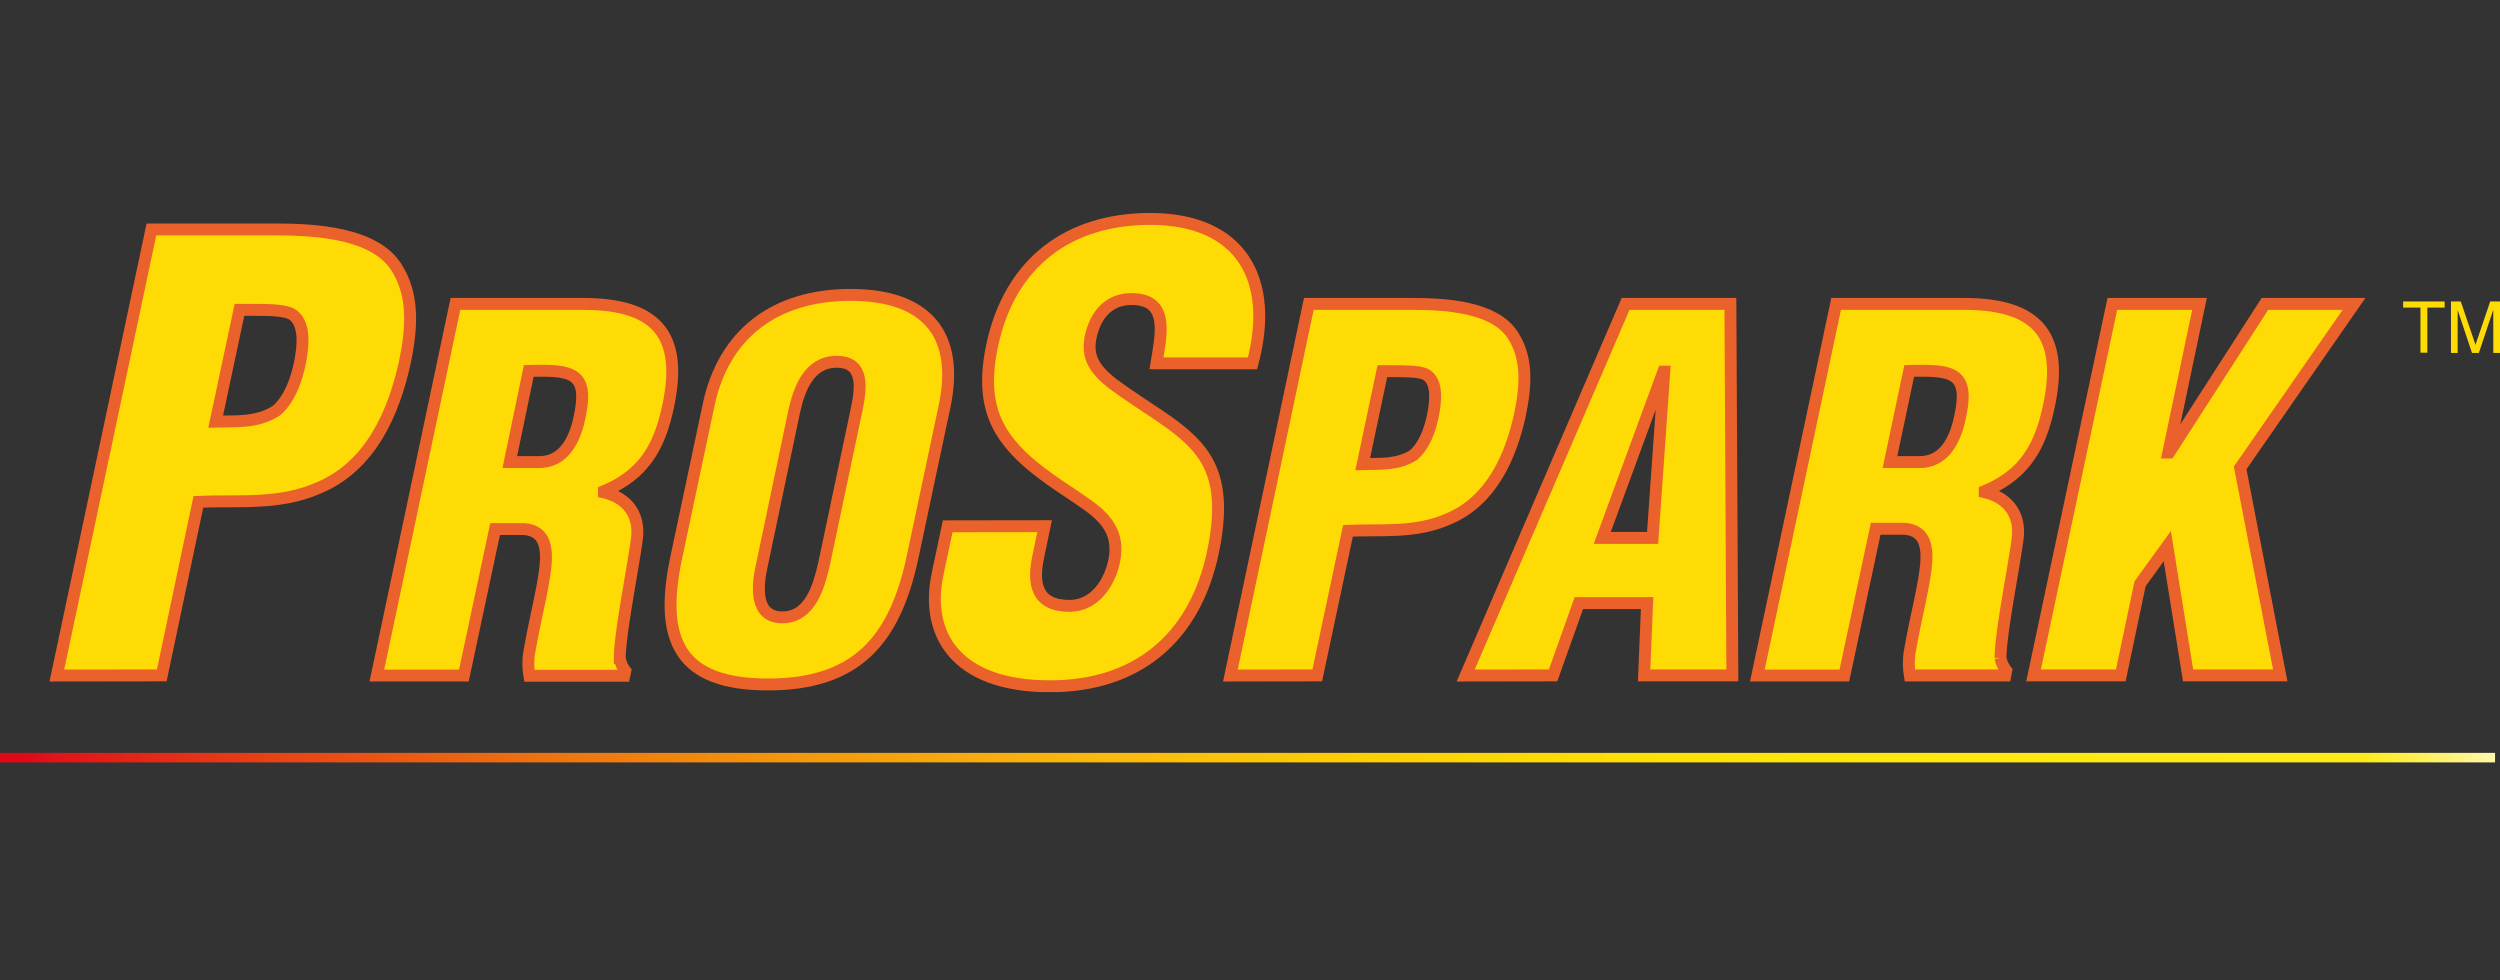 <svg id="Ebene_1" data-name="Ebene 1" xmlns="http://www.w3.org/2000/svg" xmlns:xlink="http://www.w3.org/1999/xlink" viewBox="0 0 510 200"><rect x="0" y="0" width="510" height="200" fill="#333333" stroke="none"/><defs><style>.cls-1,.cls-4{fill:none;}.cls-2{clip-path:url(#clip-path);}.cls-3{fill:#ffdb06;}.cls-4{stroke:#eb612c;stroke-width:2.43px;}.cls-5{clip-path:url(#clip-path-2);}.cls-6{clip-path:url(#clip-path-3);}.cls-7{fill:url(#Unbenannter_Verlauf_5);}</style><clipPath id="clip-path"><polyline class="cls-1" points="10.11 43.45 10.11 141.18 510 141.18 510 43.45"/></clipPath><clipPath id="clip-path-2"><rect class="cls-1" y="151.65" width="508.99" height="4.91"/></clipPath><clipPath id="clip-path-3"><polyline class="cls-1" points="0 153.59 0 155.54 519.43 155.54 519.43 153.59"/></clipPath><linearGradient id="Unbenannter_Verlauf_5" x1="-1414.39" y1="-1323.92" x2="-1413.45" y2="-1323.92" gradientTransform="translate(786303.55 736164.05) scale(555.93)" gradientUnits="userSpaceOnUse"><stop offset="0" stop-color="#e00918"/><stop offset="0.01" stop-color="#e00918"/><stop offset="0.02" stop-color="#e11418"/><stop offset="0.11" stop-color="#e84515"/><stop offset="0.21" stop-color="#ee720f"/><stop offset="0.31" stop-color="#f4980d"/><stop offset="0.42" stop-color="#f9b70e"/><stop offset="0.53" stop-color="#fccf04"/><stop offset="0.64" stop-color="#fde008"/><stop offset="0.76" stop-color="#feea10"/><stop offset="0.92" stop-color="#feeb1a"/><stop offset="1" stop-color="#fff"/></linearGradient></defs><title>alle_Logos</title><g id="Layer_1" data-name="Layer 1"><g class="cls-2"><path class="cls-3" d="M11.6,137.81l19.29-91H56.23c8.25,0,20,.73,24.5,7.52,3.73,5.6,3.39,12.37,1.82,19.76C80.35,84,75.75,95,65.08,99.5c-8.09,3.6-16.5,2.51-24.61,2.87L33,137.78H11.6M44,86c4-.12,8.48.37,12.48-2.29,2.67-2.43,3.89-6.07,4.62-9.23.72-3.51,1.44-8.84-1.83-10.54-1.86-.73-4.72-.73-8.12-.73h-2.3Z"/><path class="cls-4" d="M11.6,137.81l19.29-91H56.23c8.25,0,20,.73,24.5,7.52,3.73,5.6,3.39,12.37,1.82,19.76C80.35,84,75.75,95,65.08,99.5c-8.09,3.6-16.5,2.51-24.61,2.87L33,137.78ZM44,86c4-.12,8.48.37,12.48-2.29,2.67-2.43,3.89-6.07,4.62-9.23.72-3.51,1.44-8.84-1.83-10.54-1.86-.73-4.72-.73-8.12-.73h-2.3Z"/><path class="cls-3" d="M94.63,137.81H76.88L92.91,62h26c14.55,0,20.61,5.86,17.38,20.91-1.72,8.09-4.85,13.85-13.08,17.29v.24c4.67,1.1,7.48,4.54,6.67,9.8-.81,6.05-3.44,19.09-3.44,24a5.63,5.63,0,0,0,1.12,2.62l-.21,1H108a15,15,0,0,1-.1-4.34c1.11-6.67,2.8-12.93,3.33-17.59s-.31-7.68-4.34-8H101l-6.36,29.9M104,94.26H110c5.15,0,7.37-4.75,8.28-9.4,1.87-9-1.72-9.4-10.41-9.19Z"/><path class="cls-4" d="M94.63,137.81H76.88L92.91,62h26c14.55,0,20.61,5.86,17.38,20.91-1.72,8.09-4.85,13.85-13.08,17.29v.24c4.67,1.1,7.48,4.54,6.67,9.8-.81,6.05-3.44,19.09-3.44,24a5.63,5.63,0,0,0,1.12,2.62l-.21,1H108a15,15,0,0,1-.1-4.34c1.11-6.67,2.8-12.93,3.33-17.59s-.31-7.68-4.34-8H101ZM104,94.26H110c5.15,0,7.37-4.75,8.28-9.4,1.87-9-1.72-9.4-10.41-9.19Z"/><path class="cls-3" d="M186.17,113.63c-3.63,17.08-11.51,26-29.5,26s-22.33-8.9-18.69-26l6.54-30.83c3-14.56,13.44-22.64,29-22.64s22.22,8.08,19.19,22.64l-6.54,30.83M174.66,84c1-4.67,1.81-10.2-4-10.2C165,73.82,163,79.43,162,84l-6.54,31.13c-1,4.34-1.62,10.81,4.14,10.81s7.47-6.47,8.49-10.81Z"/><path class="cls-4" d="M186.17,113.63c-3.63,17.08-11.51,26-29.5,26s-22.33-8.9-18.69-26l6.54-30.83c3-14.56,13.44-22.64,29-22.64s22.22,8.08,19.19,22.64ZM174.66,84c1-4.67,1.81-10.2-4-10.2C165,73.82,163,79.43,162,84l-6.54,31.13c-1,4.34-1.62,10.81,4.14,10.81s7.47-6.47,8.49-10.81Z"/><path class="cls-3" d="M213.1,107.34l-1.34,6.43c-1.09,5.22-.36,9.83,6.43,9.83,5,0,8.12-4.49,9.09-9.1,1.58-7.64-4.12-10.55-9-13.94-5.7-3.74-10.54-7.28-13.58-11.88s-4-10.19-2.3-18.2c3.63-17.09,15.76-25.82,32.25-25.82,18.55,0,25.46,12.37,20.86,29.46H235.92c.85-5.34,2.67-12.6-4.25-13.08-4.36-.37-7.39,2.05-8.72,6.06-1.87,5.46.36,8.24,4,11.16,6.88,5.08,13.17,8.23,17.19,12.84s5.6,10.67,3.27,21.7C243.67,130.26,231.89,140,214.18,140c-19.51,0-25.46-10.91-22.91-22.92l2.06-9.71H213.1"/><path class="cls-4" d="M213.1,107.34l-1.34,6.43c-1.09,5.22-.36,9.83,6.43,9.83,5,0,8.12-4.49,9.09-9.1,1.58-7.64-4.12-10.55-9-13.94-5.7-3.74-10.54-7.28-13.58-11.88s-4-10.19-2.3-18.2c3.63-17.09,15.76-25.82,32.25-25.82,18.55,0,25.46,12.37,20.86,29.46H235.92c.85-5.34,2.67-12.6-4.25-13.08-4.36-.37-7.39,2.05-8.72,6.06-1.87,5.46.36,8.24,4,11.16,6.88,5.08,13.17,8.23,17.19,12.84s5.6,10.67,3.27,21.7C243.67,130.26,231.89,140,214.18,140c-19.51,0-25.46-10.91-22.91-22.92l2.06-9.71Z"/><path class="cls-3" d="M251,137.81,267,62h21.13c6.86,0,16.66.61,20.4,6.26,3.14,4.67,2.8,10.28,1.52,16.47-1.82,8.19-5.66,17.38-14.55,21.12-6.77,3-13.74,2.13-20.51,2.43l-6.27,29.5H251m27-43.14c3.34-.11,7.08.29,10.41-1.87,2.22-2,3.24-5.06,3.84-7.68.61-2.94,1.21-7.38-1.51-8.8-1.52-.6-3.95-.6-6.77-.6H282Z"/><path class="cls-4" d="M251,137.81,267,62h21.13c6.86,0,16.66.61,20.4,6.26,3.14,4.67,2.8,10.28,1.52,16.47-1.82,8.19-5.66,17.38-14.55,21.12-6.77,3-13.74,2.13-20.51,2.43l-6.27,29.5Zm27-43.14c3.34-.11,7.09.29,10.41-1.87,2.23-2,3.24-5.06,3.84-7.68.61-2.94,1.22-7.38-1.51-8.8-1.52-.6-3.94-.6-6.77-.6H282Z"/><path class="cls-3" d="M299,137.81,331.62,62H353l.4,75.78h-18l.61-14.75H322.09l-5.26,14.75H299m40.52-62h-.2l-12.46,33.92h10.27Z"/><path class="cls-4" d="M299,137.81,331.62,62H353l.4,75.78h-18l.61-14.75H322.09l-5.26,14.75Zm40.52-62h-.2l-12.46,33.92h10.27Z"/><path class="cls-3" d="M376.25,137.81H358.5L374.57,62h26c14.56,0,20.63,5.86,17.39,20.91-1.72,8.09-4.86,13.85-13.08,17.28v.22c4.67,1.1,7.48,4.54,6.67,9.8-.8,6.05-3.44,19.09-3.44,24a5.66,5.66,0,0,0,1.16,2.58l-.19,1H389.61a16.17,16.17,0,0,1-.1-4.34c1.11-6.67,2.8-12.93,3.34-17.58s-.3-7.68-4.35-8h-5.86l-6.36,29.89m9.3-43.54h6.05c5.16,0,7.38-4.76,8.29-9.4,1.92-9-1.71-9.4-10.41-9.2Z"/><path class="cls-4" d="M376.25,137.81H358.5L374.57,62h26c14.56,0,20.63,5.86,17.39,20.91-1.72,8.09-4.86,13.85-13.08,17.28v.22c4.67,1.1,7.48,4.54,6.67,9.8-.8,6.05-3.44,19.09-3.44,24a5.66,5.66,0,0,0,1.16,2.58l-.19,1H389.61a16.17,16.17,0,0,1-.1-4.34c1.11-6.67,2.8-12.93,3.34-17.58s-.3-7.68-4.35-8h-5.86Zm9.3-43.55h6.05c5.16,0,7.38-4.75,8.29-9.4,1.92-9-1.71-9.4-10.41-9.19Z"/><polyline class="cls-3" points="414.85 137.78 430.92 62 448.7 62 442.34 92.31 442.53 92.31 462.04 62 480.22 62 456.99 95.45 465.17 137.78 446.37 137.78 442.13 111.41 436.57 119.09 432.64 137.78 414.85 137.78"/><polygon class="cls-4" points="414.85 137.78 430.92 62 448.7 62 442.34 92.31 442.53 92.31 462.04 62 480.22 62 456.99 95.45 465.17 137.78 446.37 137.78 442.13 111.41 436.57 119.09 432.64 137.78 414.85 137.78"/><polyline class="cls-3" points="490.24 61.5 498.71 61.5 498.71 62.75 495.18 62.75 495.18 71.95 493.77 71.95 493.77 62.75 490.24 62.75 490.24 61.5"/><path class="cls-3" d="M508.63,72V63.18h0L505.69,72h-1.4l-2.93-8.76h0V72H500V61.5h2l3,8.84h0l3-8.84h2V72H508.6"/></g><g class="cls-5"><g class="cls-6"><rect class="cls-7" y="153.59" width="519.43" height="1.94"/></g></g></g></svg>